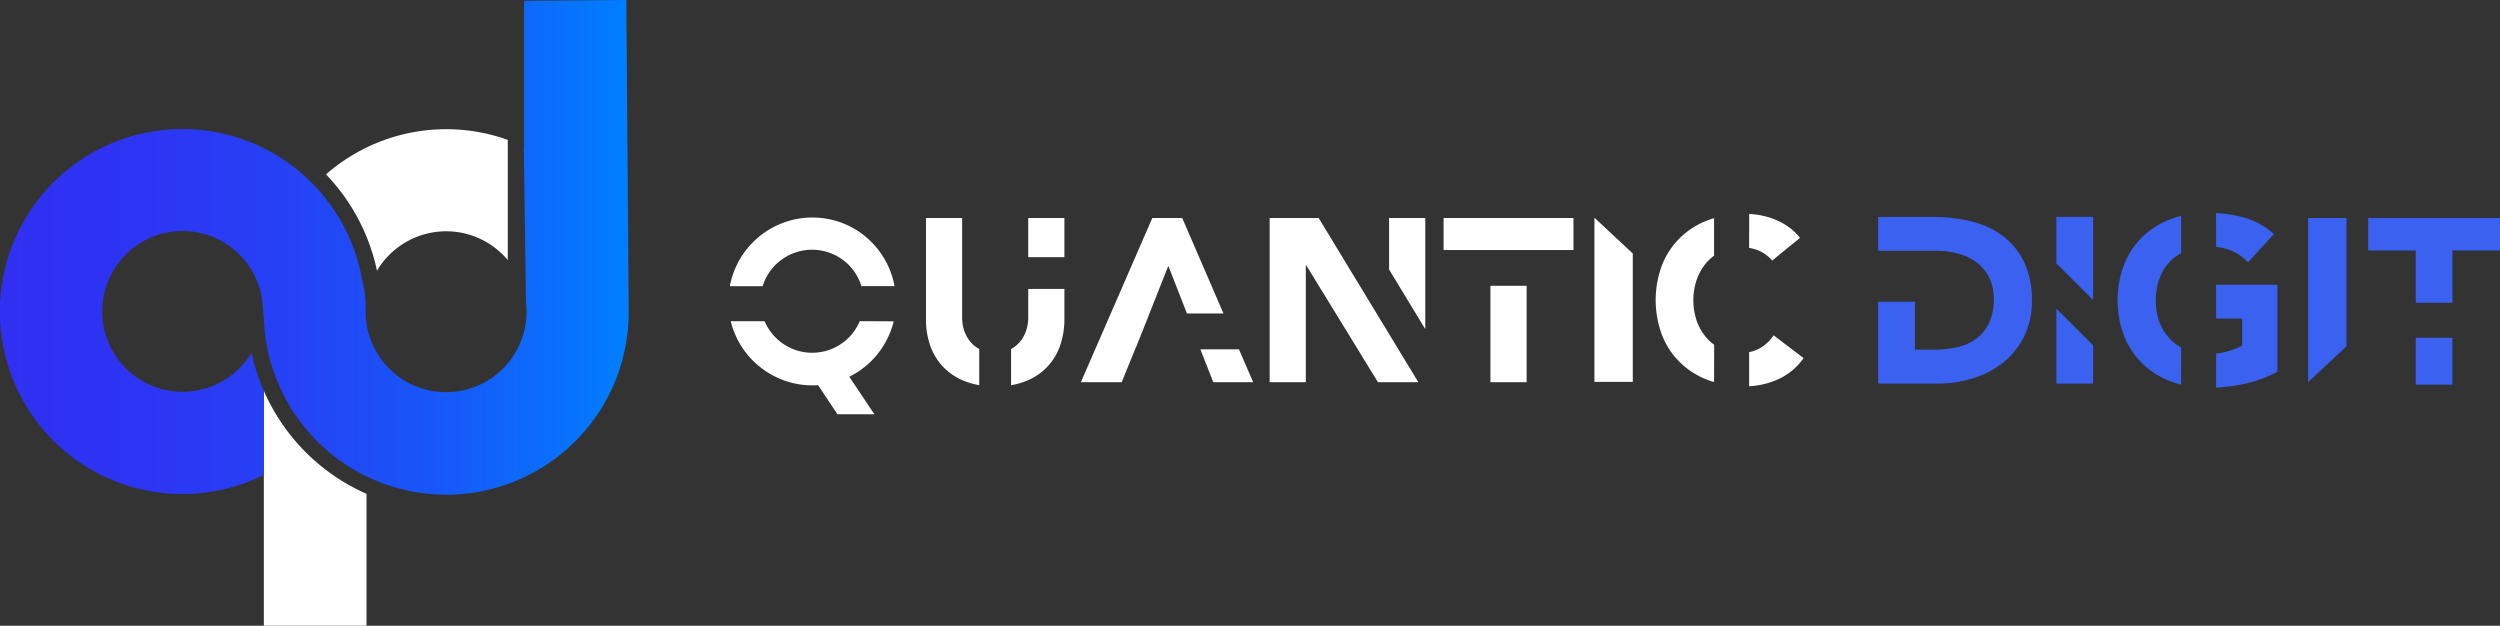 <svg xmlns="http://www.w3.org/2000/svg" xmlns:xlink="http://www.w3.org/1999/xlink" viewBox="0 0 760.52 190.35"><rect x="0" y="0" width="760.52" height="190.35" fill="#333333" stroke="none"/><defs><style>.cls-1{fill:#3a61ef;}.cls-2{fill:#fff;}.cls-3{fill:url(#Sfumatura_senza_nome_11);}</style><linearGradient id="Sfumatura_senza_nome_11" y1="75.18" x2="191.25" y2="75.18" gradientUnits="userSpaceOnUse"><stop offset="0" stop-color="#3030f2"></stop><stop offset="0.22" stop-color="#2d34f3"></stop><stop offset="0.45" stop-color="#2641f5"></stop><stop offset="0.68" stop-color="#1955f8"></stop><stop offset="0.91" stop-color="#0872fd"></stop><stop offset="1" stop-color="#007fff"></stop></linearGradient></defs><title>QD-LOGO-ORIZ-WHITE_1</title><g id="Livello_2" data-name="Livello 2"><g id="Livello_1-2" data-name="Livello 1"><polygon class="cls-1" points="625.56 93.9 625.56 116.69 636.74 116.69 636.74 105.07 625.56 93.9"></polygon><polygon class="cls-1" points="636.74 91.29 636.74 65.98 625.56 65.98 625.56 80.12 636.74 91.29"></polygon><path class="cls-2" d="M293.43,100.89a12,12,0,0,1-.74-4.3V66.32h-11V97A24.22,24.22,0,0,0,283,105.2a18,18,0,0,0,4,6.49,18.22,18.22,0,0,0,6.59,4.3,21.68,21.68,0,0,0,4.3,1.17v-11a9.39,9.39,0,0,1-2.39-1.85A10.18,10.18,0,0,1,293.43,100.89Z"></path><rect class="cls-2" x="312.79" y="66.32" width="11.01" height="11.91"></rect><path class="cls-2" d="M312.79,96.59a12,12,0,0,1-.74,4.3,10.34,10.34,0,0,1-2.08,3.43,9.56,9.56,0,0,1-2.39,1.86v11a21.87,21.87,0,0,0,4.3-1.17,17.69,17.69,0,0,0,10.58-10.79A24.22,24.22,0,0,0,323.8,97v-9.1h-11Z"></path><polygon class="cls-2" points="345.57 105.69 349.29 96.38 349.27 96.38 355.41 80.86 361.07 95.35 372.19 95.35 359.64 66.32 350.54 66.32 328.81 116.27 341.23 116.27 345.53 105.69 345.57 105.69"></polygon><polygon class="cls-2" points="376.91 106.28 365.16 106.27 369.09 116.27 381.23 116.27 376.91 106.28"></polygon><polygon class="cls-2" points="433.58 100.12 433.58 66.32 422.57 66.32 422.57 81.99 433.58 100.12"></polygon><polygon class="cls-2" points="401.15 66.32 386.24 66.32 386.24 116.27 397.24 116.27 397.24 80.72 397.38 80.72 419.18 116.27 431.47 116.27 401.15 66.32"></polygon><polygon class="cls-2" points="453.4 76.06 464.41 76.06 464.41 76.06 478.66 76.06 478.66 66.32 439.15 66.32 439.15 76.06 453.4 76.06 453.4 76.06"></polygon><rect class="cls-2" x="453.4" y="86.94" width="11.01" height="29.33"></rect><path class="cls-2" d="M532.1,75.42a12,12,0,0,1,3,.85,10.92,10.92,0,0,1,4,3l8.47-6.91a16.9,16.9,0,0,0-3.67-3.46,19.87,19.87,0,0,0-4.27-2.25,23.42,23.42,0,0,0-4.51-1.24,28.72,28.72,0,0,0-3-.32Z"></path><path class="cls-2" d="M539.54,102a11.9,11.9,0,0,1-4.31,4,11.33,11.33,0,0,1-3.13,1.12v10.38a25,25,0,0,0,8.57-2,19.16,19.16,0,0,0,8-6.56Z"></path><path class="cls-2" d="M521.46,104.86a13.84,13.84,0,0,1-2.24-2,15.93,15.93,0,0,1-3-5.08,19.54,19.54,0,0,1,0-12.87,15.72,15.72,0,0,1,3-5.12,14.17,14.17,0,0,1,2.21-2V66.38c-.54.16-1.08.31-1.61.51a24.67,24.67,0,0,0-8.53,5.25,23.94,23.94,0,0,0-5.61,8.29,30.37,30.37,0,0,0,0,21.73,23.76,23.76,0,0,0,5.61,8.29,24.55,24.55,0,0,0,8.53,5.26c.53.19,1.07.35,1.61.51Z"></path><path class="cls-1" d="M615.72,79.66a21.64,21.64,0,0,0-6.48-7.91,26.51,26.51,0,0,0-9.56-4.41A48.2,48.2,0,0,0,588.11,66H571.35V76.3h17.76a24.52,24.52,0,0,1,6.7.89,16.39,16.39,0,0,1,5.55,2.69,12.91,12.91,0,0,1,3.76,4.54,14.19,14.19,0,0,1,1.4,6.48,17,17,0,0,1-1.4,7.27,12.59,12.59,0,0,1-3.83,4.8,15.5,15.5,0,0,1-5.77,2.62,31.44,31.44,0,0,1-7.19.78h-5.8V91.78H571.35v24.91h18.26A35.28,35.28,0,0,0,600.43,115a27.69,27.69,0,0,0,9.1-4.84,23.36,23.36,0,0,0,6.26-7.87,24.16,24.16,0,0,0,2.33-10.85A26.56,26.56,0,0,0,615.72,79.66Z"></path><path class="cls-1" d="M674.15,75.15a14.67,14.67,0,0,1,9.71,4.65l7.88-8.59a22,22,0,0,0-9-5,39.34,39.34,0,0,0-8.6-1.39Z"></path><path class="cls-1" d="M663.51,105.69a14.57,14.57,0,0,1-3.43-2.65,15,15,0,0,1-3.18-5.15,19.79,19.79,0,0,1,0-13.07,14.88,14.88,0,0,1,3.18-5.19A14.57,14.57,0,0,1,663.51,77V65.66a26.16,26.16,0,0,0-2.93.9,25.08,25.08,0,0,0-8.66,5.33,24.16,24.16,0,0,0-5.69,8.41,30.7,30.7,0,0,0,0,22.06,24.11,24.11,0,0,0,5.69,8.42,25.08,25.08,0,0,0,8.66,5.33c.95.35,1.93.64,2.93.9Z"></path><path class="cls-1" d="M674.15,86.61V96.92h7.92v8.24a24,24,0,0,1-4.23,1.68,18.36,18.36,0,0,1-3.69.69v10.38a52.84,52.84,0,0,0,8.35-1.08,40.2,40.2,0,0,0,10.31-3.73V86.61Z"></path><path class="cls-2" d="M232,87.06c.16-.5.34-1,.55-1.5a15.86,15.86,0,0,1,3.37-5,16.16,16.16,0,0,1,5-3.35,15.72,15.72,0,0,1,12.24,0,15.57,15.57,0,0,1,8.34,8.34,14.24,14.24,0,0,1,.55,1.5h10.07c-.13-.73-.29-1.45-.49-2.17A25.57,25.57,0,0,0,260,69.65a25.74,25.74,0,0,0-6.09-2.57,25.44,25.44,0,0,0-6.78-.91,25.18,25.18,0,0,0-6.76.91,26.1,26.1,0,0,0-6.09,2.57,25.29,25.29,0,0,0-5.18,4,25.91,25.91,0,0,0-4,5.16,25.36,25.36,0,0,0-2.58,6.09c-.2.72-.36,1.44-.49,2.17Z"></path><path class="cls-2" d="M261.55,97.7s0,0,0,0a16.11,16.11,0,0,1-3.35,5,15.86,15.86,0,0,1-5,3.37,15.72,15.72,0,0,1-12.24,0,15.85,15.85,0,0,1-8.36-8.35s0,0,0,0h-10.3c.06.25.11.49.18.73a25.7,25.7,0,0,0,17.86,17.86,24.79,24.79,0,0,0,6.76.91h.84a5.84,5.84,0,0,0,.91-.07l5.92,8.88H266l-7.64-11.42a25.6,25.6,0,0,0,5.87-4,25.6,25.6,0,0,0,7.36-11.8c.11-.35.19-.7.27-1.06Z"></path><path class="cls-2" d="M135.73,70.36a24.41,24.41,0,0,1,18.74,8.76V42.55a55.52,55.52,0,0,0-55.29,10.5,60.39,60.39,0,0,1,15.5,29.31A24.49,24.49,0,0,1,135.73,70.36Z"></path><path class="cls-2" d="M80.26,118.88v71.47h31.23V150.22A60.82,60.82,0,0,1,80.26,118.88Z"></path><path class="cls-3" d="M191.25,94.07V94l-.71-94L159.43.23V44.61l-.08,0L160,91.91a25.58,25.58,0,0,1,.18,2.92,24.47,24.47,0,0,1-48.94,0c0-.1,0-.26,0-.47s0-.23,0-.34h0c0-1.76-.08-5.62-.93-8h0a55.52,55.52,0,1,0-30.08,58.45V118.88c0,.1.09.19.13.28a59.66,59.66,0,0,1-3.83-11.85A24.46,24.46,0,1,1,80,93.88h0l.36,4.75h0a55.51,55.51,0,0,0,110.9-3.8Z"></path><polygon class="cls-2" points="485.13 66.32 485.04 66.32 485.04 116.17 496.71 116.17 496.71 77.13 485.13 66.32"></polygon><rect class="cls-1" x="734.88" y="102.75" width="11.17" height="14.27"></rect><polygon class="cls-1" points="720.42 66.32 720.42 76.2 734.88 76.2 734.88 92.11 746.06 92.11 746.06 76.2 760.52 76.2 760.52 66.32 720.42 66.32"></polygon><polygon class="cls-1" points="702.23 116.17 702.14 116.17 702.14 66.32 713.82 66.32 713.82 105.36 702.23 116.17"></polygon></g></g></svg>